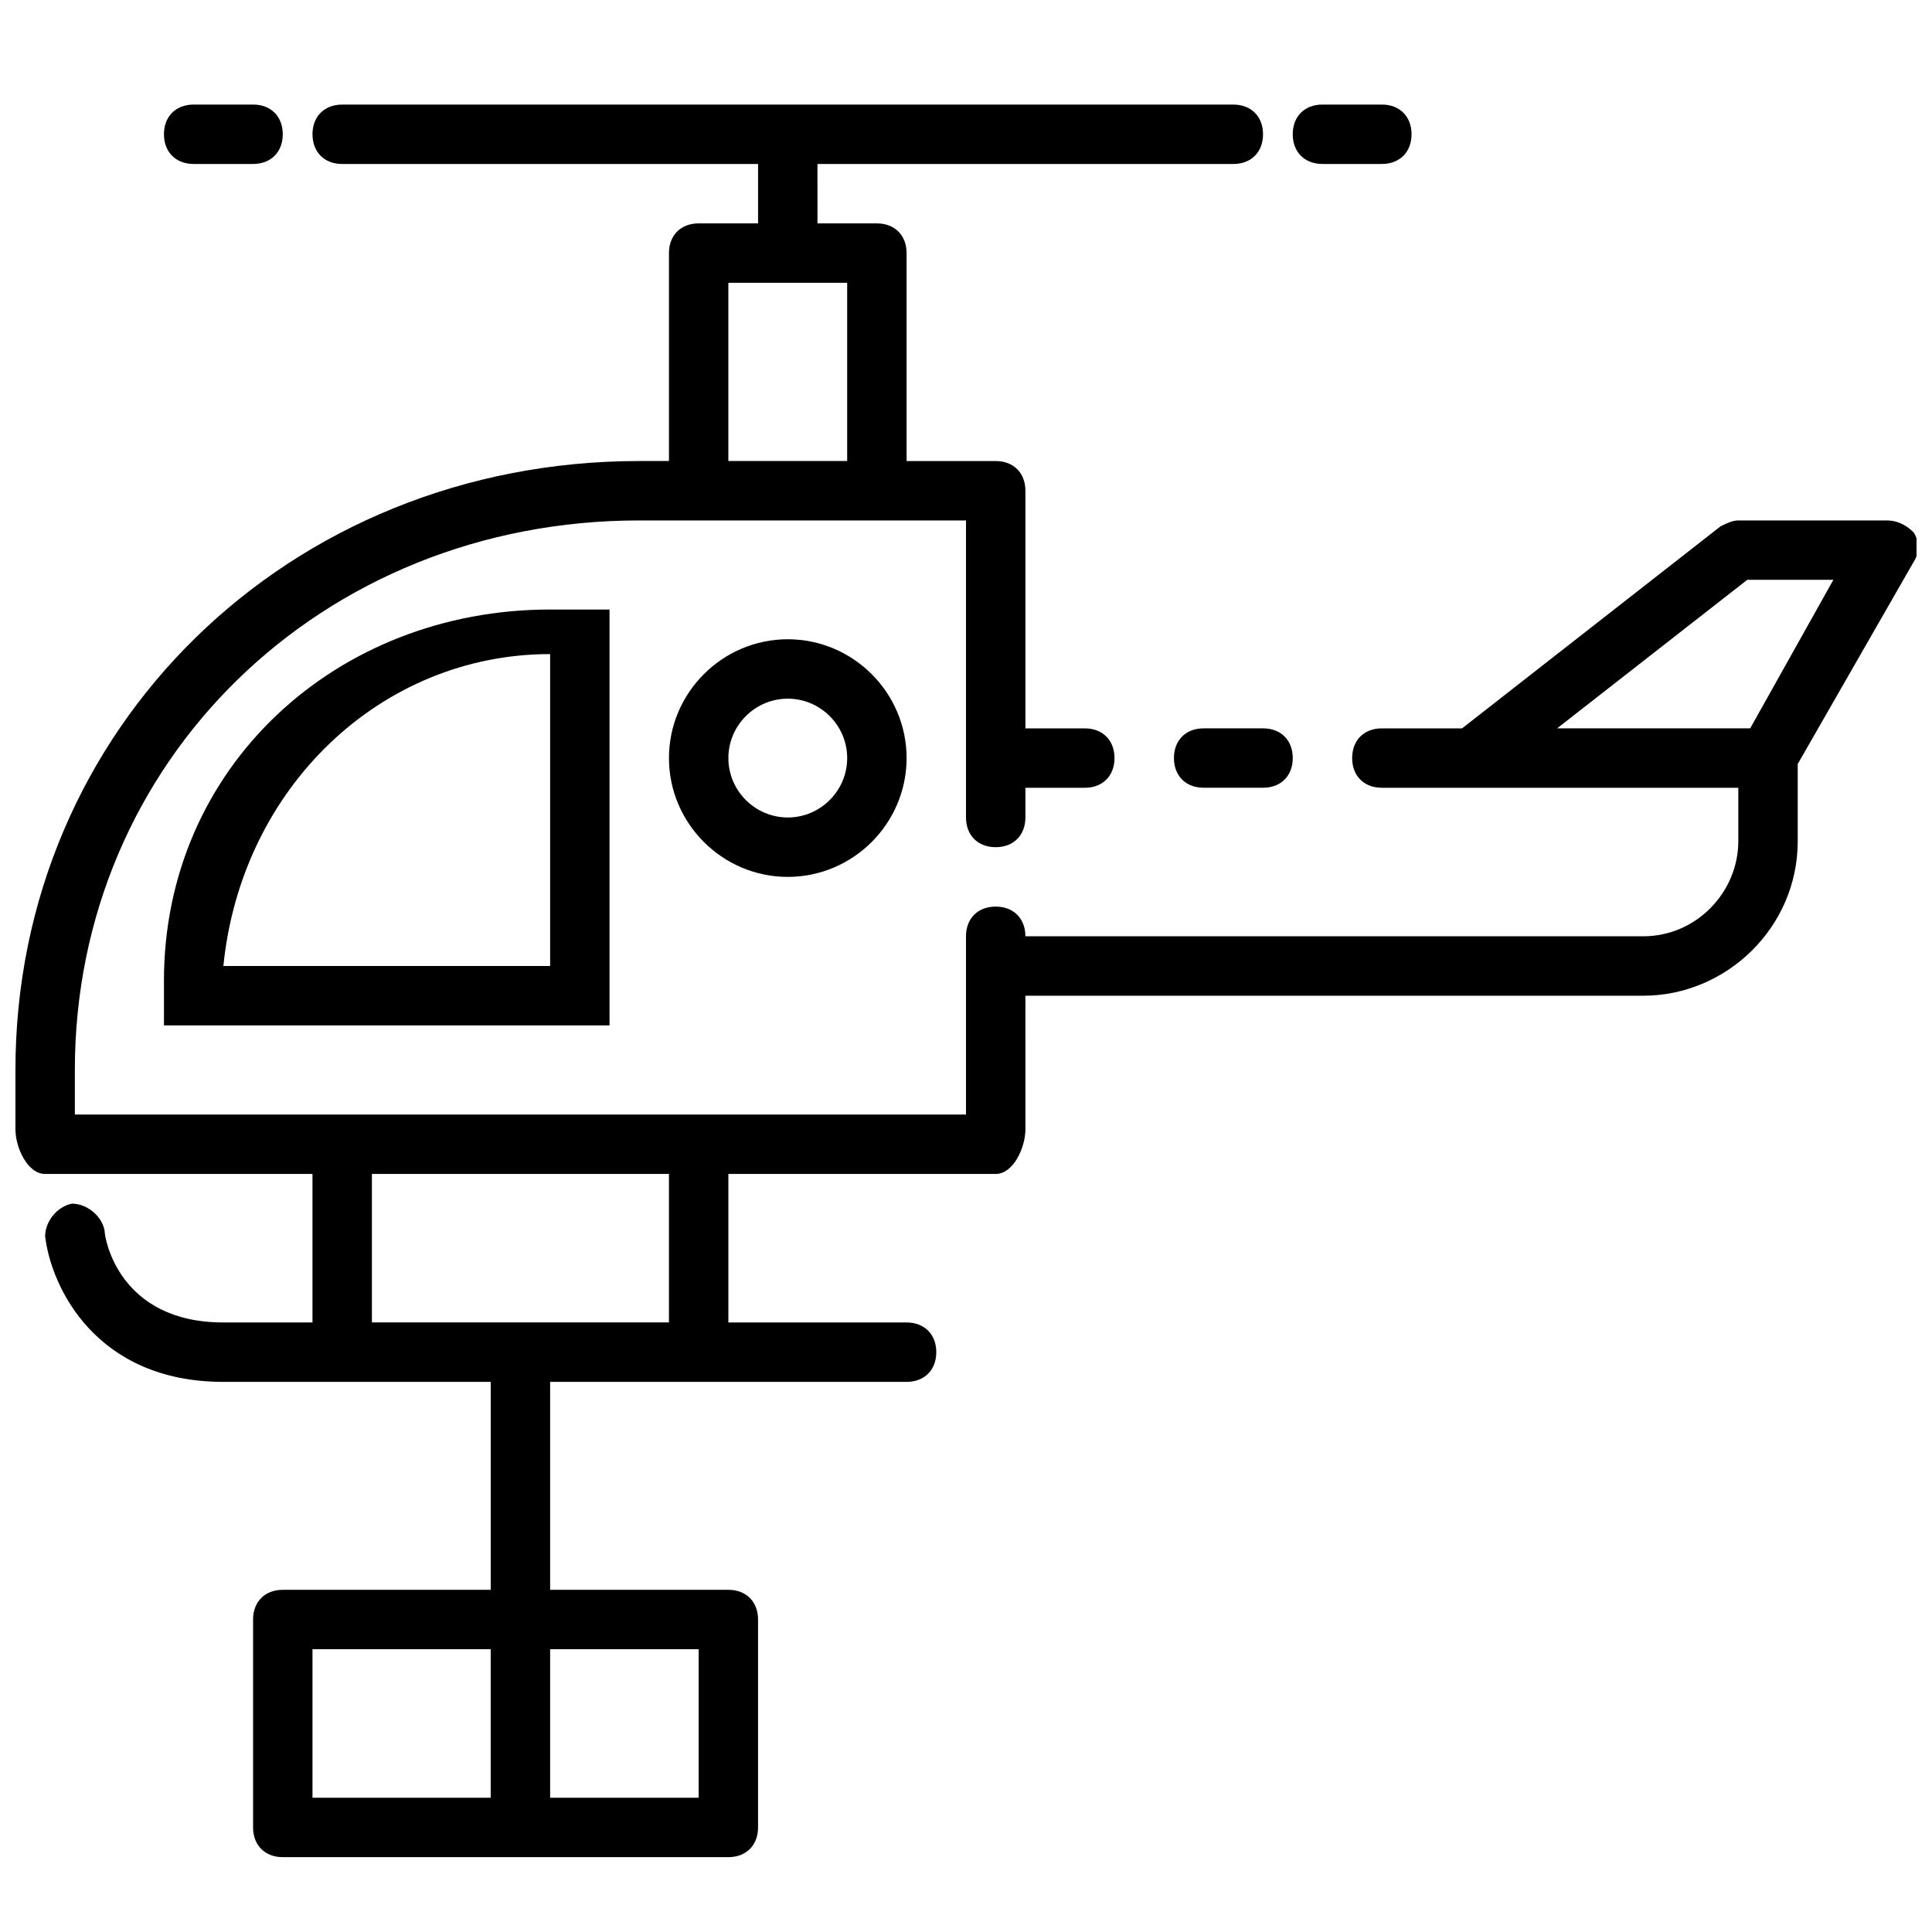 <?xml version="1.0" encoding="UTF-8"?>
<!-- Uploaded to: ICON Repo, www.svgrepo.com, Generator: ICON Repo Mixer Tools -->
<svg width="800px" height="800px" version="1.1" viewBox="144 144 512 512" xmlns="http://www.w3.org/2000/svg">
 <defs>
  <clipPath id="a">
   <path d="m148.09 171h503.81v466h-503.81z"/>
  </clipPath>
 </defs>
 <path d="m462.98 337.02c-4.723 0-7.871 3.148-7.871 7.871 0 4.723 3.148 7.871 7.871 7.871h15.742c4.723 0 7.871-3.148 7.871-7.871 0-4.723-3.148-7.871-7.871-7.871z"/>
 <path d="m187.45 403.93v11.809h118.08v-110.21h-15.742c-56.68 0-102.34 41.723-102.34 98.398zm102.34-86.59v82.656h-86.59c4.723-47.234 41.719-82.656 86.59-82.656z"/>
 <g clip-path="url(#a)">
  <path d="m644.03 281.92h-39.359c-1.574 0-3.148 0.789-4.723 1.574l-68.488 53.531h-21.254c-4.723 0-7.871 3.148-7.871 7.871 0 4.723 3.148 7.871 7.871 7.871h94.465v14.168c0 13.383-11.02 25.191-25.191 25.191h-163.74c0-4.723-3.148-7.871-7.871-7.871s-7.871 3.148-7.871 7.871v47.23l-236.16 0.004v-11.809c0-81.871 65.34-145.63 149.57-145.63h86.594v78.719c0 4.723 3.148 7.871 7.871 7.871s7.871-3.148 7.871-7.871v-7.871h15.742c4.723 0 7.871-3.148 7.871-7.871 0-4.723-3.148-7.871-7.871-7.871h-15.742v-62.977c0-4.723-3.148-7.871-7.871-7.871h-23.617v-55.105c0-4.723-3.148-7.871-7.871-7.871h-15.742l-0.004-15.746h110.21c4.723 0 7.871-3.148 7.871-7.871 0-4.723-3.148-7.871-7.871-7.871h-236.16c-4.723 0-7.871 3.148-7.871 7.871 0 4.723 3.148 7.871 7.871 7.871h110.21v15.742h-15.742c-4.723 0-7.871 3.148-7.871 7.871v55.105h-7.871c-92.895 0.004-165.32 70.852-165.32 161.38v15.742c0 4.727 3.148 11.809 7.871 11.809h70.848v39.359h-23.613c-27.551 0-31.488-22.043-31.488-24.402-0.789-3.938-4.723-7.086-8.66-7.086-3.938 0.789-7.086 4.723-7.086 8.66 1.574 13.383 13.383 38.574 47.234 38.574h70.848v55.105h-55.105c-4.723 0-7.871 3.148-7.871 7.871v55.105c0 4.723 3.148 7.871 7.871 7.871h118.08c4.723 0 7.871-3.148 7.871-7.871v-55.105c0-4.723-3.148-7.871-7.871-7.871h-47.23v-55.105h94.465c4.723 0 7.871-3.148 7.871-7.871 0-4.723-3.148-7.871-7.871-7.871h-47.23v-39.359h70.848c4.723 0 7.871-7.086 7.871-11.809l-0.004-35.426h163.74c22.043 0 40.934-18.105 40.934-40.934v-20.469l30.699-53.531c1.574-2.363 1.574-5.512 0-7.871-1.57-1.574-3.934-3.148-7.082-3.148zm-307.01-62.977h31.488v47.23h-31.488zm-110.21 362.11h47.23v39.359h-47.23zm102.34 0v39.359h-39.359v-39.359zm-7.871-86.594h-78.719v-39.359h78.719zm286.54-157.44h-51.168l50.383-39.359h22.828z"/>
 </g>
 <path d="m352.77 313.41c-17.32 0-31.488 14.168-31.488 31.488 0 17.32 14.168 31.488 31.488 31.488s31.488-14.168 31.488-31.488c0-17.32-14.168-31.488-31.488-31.488zm0 47.23c-8.66 0-15.742-7.086-15.742-15.742 0-8.66 7.086-15.742 15.742-15.742 8.66 0 15.742 7.086 15.742 15.742 0.004 8.66-7.082 15.742-15.742 15.742z"/>
 <path d="m195.32 171.71c-4.723 0-7.871 3.148-7.871 7.871 0 4.723 3.148 7.871 7.871 7.871h15.742c4.723 0 7.871-3.148 7.871-7.871 0.004-4.723-3.144-7.871-7.867-7.871z"/>
 <path d="m494.46 171.71c-4.723 0-7.871 3.148-7.871 7.871 0 4.723 3.148 7.871 7.871 7.871h15.742c4.723 0 7.871-3.148 7.871-7.871 0-4.723-3.148-7.871-7.871-7.871z"/>
</svg>